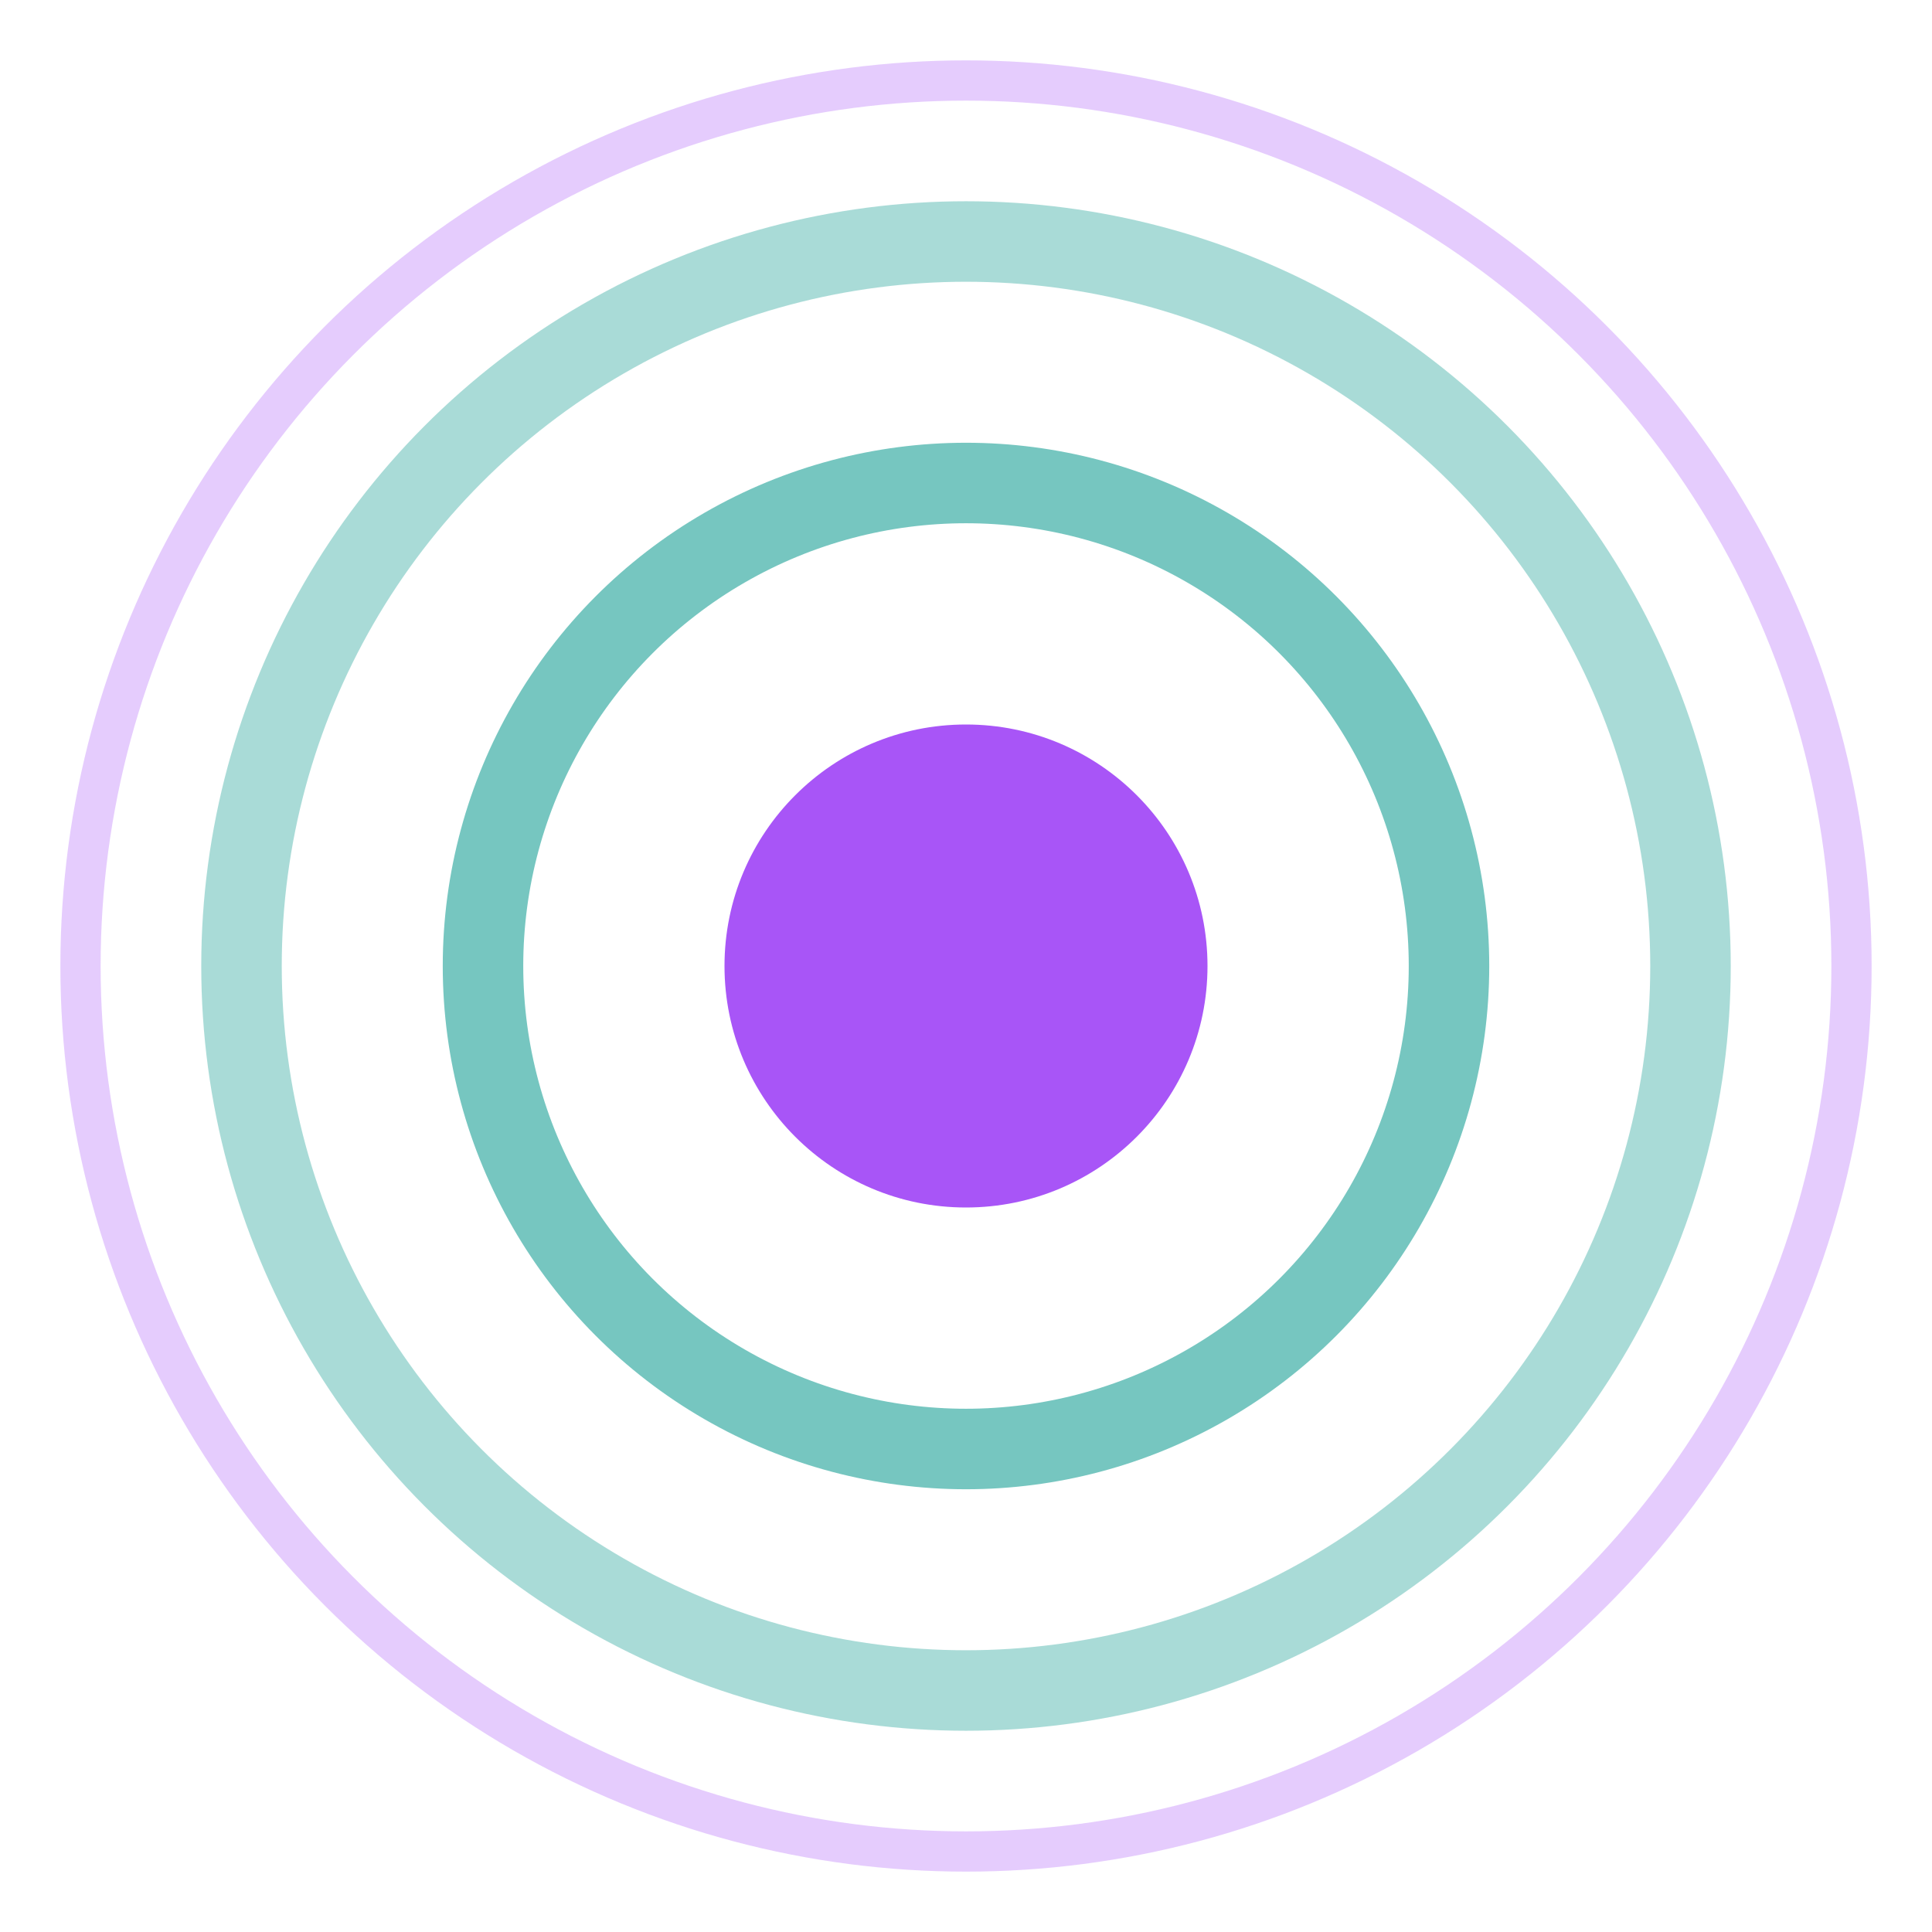 <svg xmlns="http://www.w3.org/2000/svg" viewBox="0 0 48 48" fill="none">
  <circle cx="24" cy="24" r="6" fill="#a855f7"/>
  <circle cx="24" cy="24" r="12" stroke="#54B8B0" stroke-width="2" fill="none" opacity="0.8"/>
  <circle cx="24" cy="24" r="18" stroke="#54B8B0" stroke-width="2" fill="none" opacity="0.5"/>
  <circle cx="24" cy="24" r="22" stroke="#a855f7" stroke-width="1" fill="none" opacity="0.3"/>
</svg>
